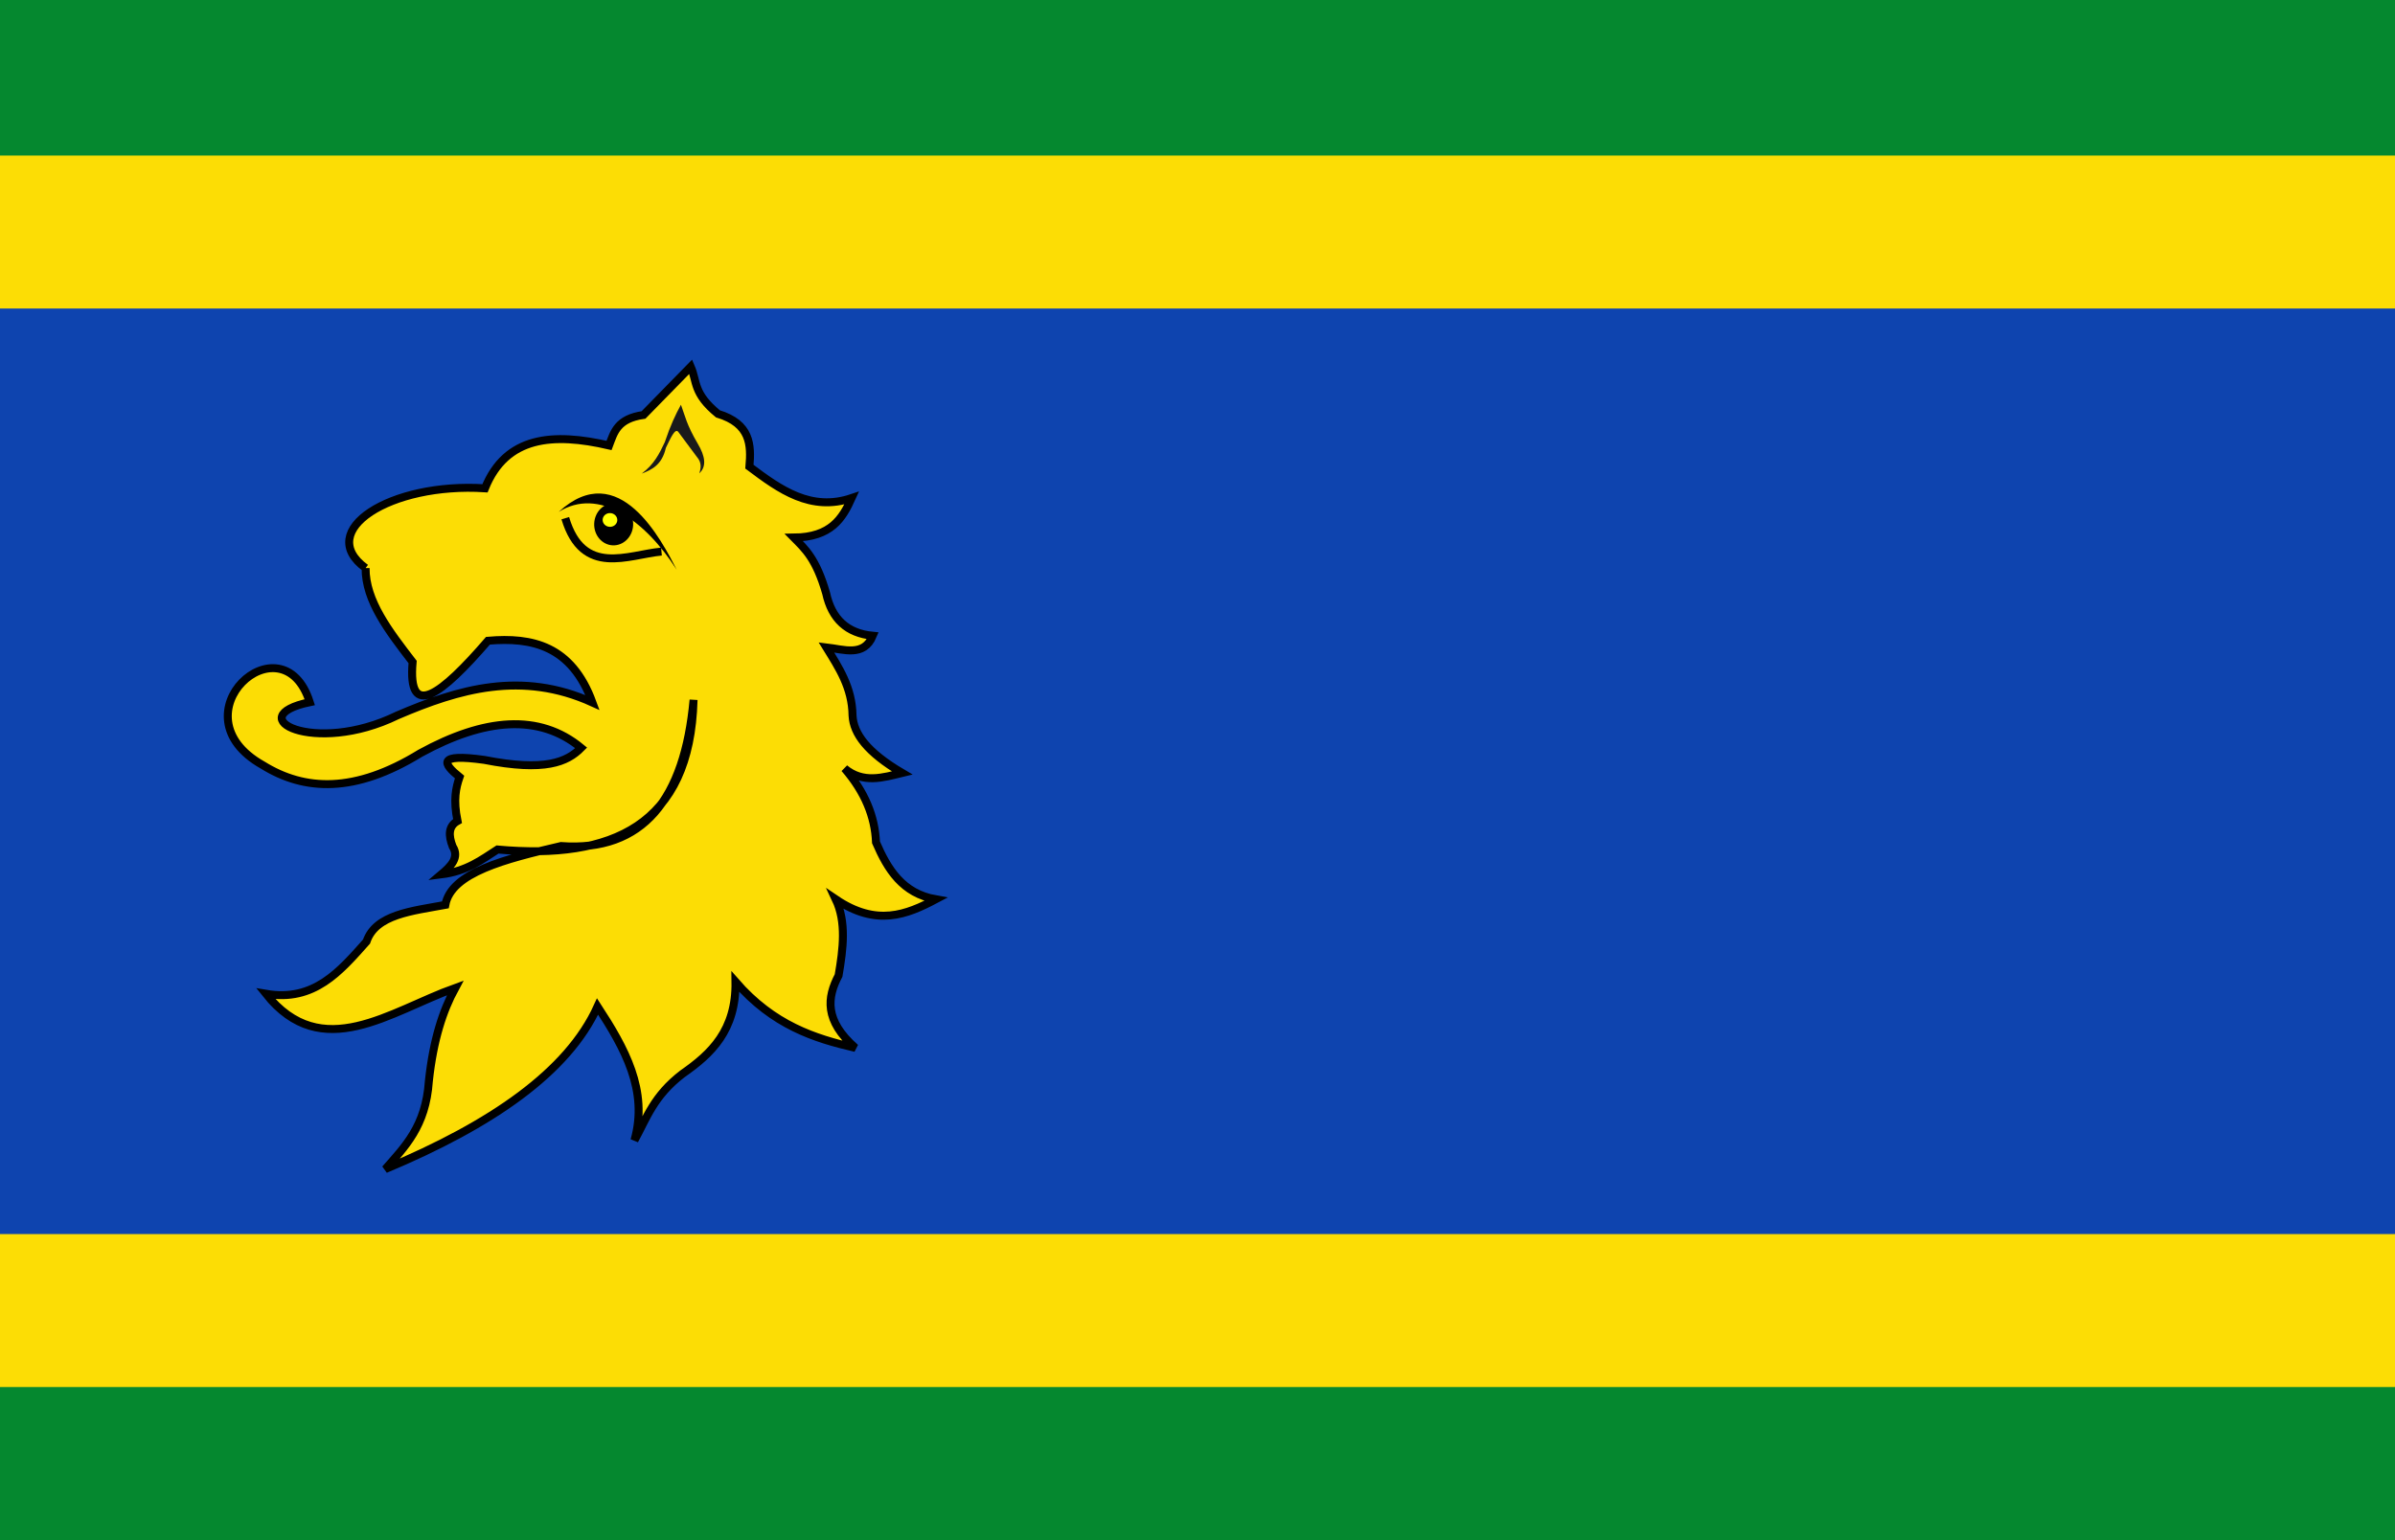 <?xml version="1.0" encoding="UTF-8" standalone="no"?>
<!-- Created with Inkscape (http://www.inkscape.org/) -->

<svg
   xmlns:dc="http://purl.org/dc/elements/1.1/"
   xmlns:cc="http://creativecommons.org/ns#"
   xmlns:rdf="http://www.w3.org/1999/02/22-rdf-syntax-ns#"
   xmlns:svg="http://www.w3.org/2000/svg"
   xmlns="http://www.w3.org/2000/svg"
   xmlns:sodipodi="http://sodipodi.sourceforge.net/DTD/sodipodi-0.dtd"
   xmlns:inkscape="http://www.inkscape.org/namespaces/inkscape"
   width="932.883"
   height="600.031"
   id="svg3930"
   version="1.1"
   inkscape:version="0.48.4 r9939"
   sodipodi:docname="Nieuw document 7">
  <defs
     id="defs3932" />
  <sodipodi:namedview
     id="base"
     pagecolor="#ffffff"
     bordercolor="#666666"
     borderopacity="1.0"
     inkscape:pageopacity="0.0"
     inkscape:pageshadow="2"
     inkscape:zoom="0.35"
     inkscape:cx="598.58417"
     inkscape:cy="57.158147"
     inkscape:document-units="px"
     inkscape:current-layer="layer1"
     showgrid="false"
     fit-margin-top="0"
     fit-margin-left="0"
     fit-margin-right="0"
     fit-margin-bottom="0"
     inkscape:window-width="1600"
     inkscape:window-height="837"
     inkscape:window-x="-8"
     inkscape:window-y="-8"
     inkscape:window-maximized="1" />
  <g
     inkscape:label="Laag 1"
     inkscape:groupmode="layer"
     id="layer1"
     transform="translate(223.584,10.51)">
    <rect
       style="fill:#05882f;fill-opacity:1;fill-rule:evenodd;stroke:none"
       id="rect3805"
       width="932.883"
       height="600.031"
       x="-223.584"
       y="-10.51" />
    <rect
       style="fill:#fcdd05;fill-opacity:1;fill-rule:evenodd;stroke:none"
       id="rect3809"
       width="932.883"
       height="479.822"
       x="-223.584"
       y="50.099" />
    <rect
       style="fill:#0e44af;fill-opacity:1;fill-rule:evenodd;stroke:none"
       id="rect3811"
       width="932.883"
       height="360.624"
       x="-223.584"
       y="109.698" />
    <path
       style="fill:#fcdd05;fill-opacity:1;stroke:#000000;stroke-width:3.1;stroke-linecap:butt;stroke-linejoin:miter;stroke-miterlimit:4;stroke-opacity:1;stroke-dasharray:none"
       d="m -81.178,210.821 c -0.094,12.795 9.165,24.696 18.314,36.608 -2.001,22.953 11.207,12.714 29.347,-8.284 17.238,-1.482 32.597,1.904 40.708,24.066 -27.581,-12.506 -52.046,-5.255 -76.031,5.034 -32.465,15.846 -61.524,0.556 -34.082,-5.165 -10.693,-33.522 -53.488,4.754 -18.306,24.531 16.265,10.098 35.812,11.064 61.355,-4.646 25.045,-13.726 46.304,-15.581 62.665,-2.082 -5.49,5.53 -14.064,9.333 -37.759,4.674 -18.495,-2.563 -16.089,1.431 -9.608,6.702 -1.436,4.163 -2.494,8.826 -0.799,17.124 -3.6,2.033 -3.562,5.628 -1.893,9.923 2.71,4.243 -0.561,7.604 -4.44,10.876 9.993,-1.253 15.665,-5.688 21.905,-9.704 44.567,4.044 75.039,-9.226 76.371,-58.29 -3.545,38.747 -19.682,59.283 -51.638,56.941 -21.738,5.047 -42.766,10.368 -45.046,22.926 -12.918,2.405 -27.121,3.68 -30.7,14.299 -10.318,11.581 -20.393,23.588 -39.205,20.338 21.804,27.447 48.349,6.824 73.758,-2.279 -4.759,8.777 -8.527,20.034 -10.276,36.346 -1.188,17.627 -9.376,25.524 -16.971,34.246 41.461,-17.343 71.151,-37.884 82.685,-63.358 10.565,16.224 19.862,32.703 14.371,52.155 4.746,-8.65 7.46,-17.305 18.729,-25.941 11.158,-7.773 20.912,-16.917 20.622,-35.864 14.762,16.925 30.664,22.078 46.707,25.776 -12.111,-10.66 -11.058,-19.646 -6.55,-28.193 1.812,-10.51 3.07,-20.867 -1.116,-29.727 15.884,10.757 27.604,6.052 38.97,0.03 -12.934,-2.287 -18.723,-11.624 -23.277,-22.18 -0.395,-10.099 -4.385,-19.717 -12.242,-28.816 7.229,5.984 14.848,3.6 22.442,1.762 -13.611,-8.015 -18.966,-15.282 -19.336,-22.354 -0.149,-10.959 -5.336,-18.663 -10.201,-26.576 6.897,0.812 14.604,3.787 18.087,-4.519 -10.008,-0.956 -16.007,-6.551 -18.176,-16.579 -3.898,-13.514 -8.25,-17.297 -12.575,-21.681 14.49,-0.139 18.94,-7.458 22.528,-15.395 -15.887,5.354 -27.91,-3.254 -39.831,-12.227 0.742,-8.541 0.459,-16.726 -12.268,-20.594 -9.732,-7.985 -8.065,-12.55 -10.584,-18.37 l -18.396,18.806 c -10.24,1.431 -11.498,6.806 -13.426,11.887 -21.763,-5.037 -40.126,-3.698 -48.331,16.694 -36.983,-2.364 -66.325,16.558 -46.499,31.081 z"
       id="path3007-1"
       inkscape:connector-curvature="0"
       sodipodi:nodetypes="ccccccccccccccccccccccccccccccccccccccccccccccc" />
    <path
       style="fill:#1a1a1a;stroke:none"
       d="m 48.809,173.892 c 2.86,-2.585 2.361,-6.558 -0.623,-11.559 -4.377,-7.462 -4.883,-10.673 -6.534,-15.142 -2.013,3.615 -4.081,7.978 -6.314,14.632 -2.043,4.346 -4.167,8.667 -8.97,12.184 4.061,-1.528 7.921,-3.451 9.406,-10.019 1.75,-3.554 3.571,-7.896 4.848,-6.209 l 7.233,9.723 c 1.922,2.205 1.615,4.306 0.953,6.391 z"
       id="path3011-7"
       inkscape:connector-curvature="0"
       sodipodi:nodetypes="ccccccccc" />
    <path
       style="fill:#000000;stroke:none"
       d="m -5.97,188.945 c 15.5,-9.755 33.584,3.099 45.965,22.524 -5.781,-11.249 -22.468,-44.092 -45.965,-22.524 z"
       id="path3781-4"
       inkscape:connector-curvature="0"
       sodipodi:nodetypes="ccc" />
    <path
       style="fill:none;stroke:#000000;stroke-width:3.1;stroke-linecap:butt;stroke-linejoin:miter;stroke-miterlimit:4;stroke-opacity:1;stroke-dasharray:none"
       d="m -3.402,191.389 c 6.882,23.013 24.448,14.224 37.47,13.01"
       id="path3783-0"
       inkscape:connector-curvature="0"
       sodipodi:nodetypes="cc" />
    <path
       transform="matrix(0.999,0.047,-0.047,0.999,1314.869,-54.985)"
       sodipodi:type="arc"
       style="fill:#000000;fill-opacity:1;fill-rule:evenodd;stroke:none"
       id="path3785-9"
       sodipodi:cx="-1286.1608"
       sodipodi:cy="309.50504"
       sodipodi:rx="7.5892859"
       sodipodi:ry="8.2142859"
       d="m -1278.572,309.505 c 0,4.537 -3.398,8.214 -7.589,8.214 -4.191,0 -7.589,-3.678 -7.589,-8.214 0,-4.537 3.398,-8.214 7.589,-8.214 4.191,0 7.589,3.678 7.589,8.214 z" />
    <path
       transform="matrix(0.999,0.047,-0.047,0.999,1314.869,-54.985)"
       sodipodi:type="arc"
       style="fill:#ffff00;fill-opacity:1;fill-rule:evenodd;stroke:none"
       id="path3787-4"
       sodipodi:cx="-1287.6786"
       sodipodi:cy="307.89789"
       sodipodi:rx="2.8571429"
       sodipodi:ry="2.6785715"
       d="m -1284.821,307.898 c 0,1.479 -1.279,2.679 -2.857,2.679 -1.578,0 -2.857,-1.199 -2.857,-2.679 0,-1.479 1.279,-2.679 2.857,-2.679 1.578,0 2.857,1.199 2.857,2.679 z" />
  </g>
</svg>
